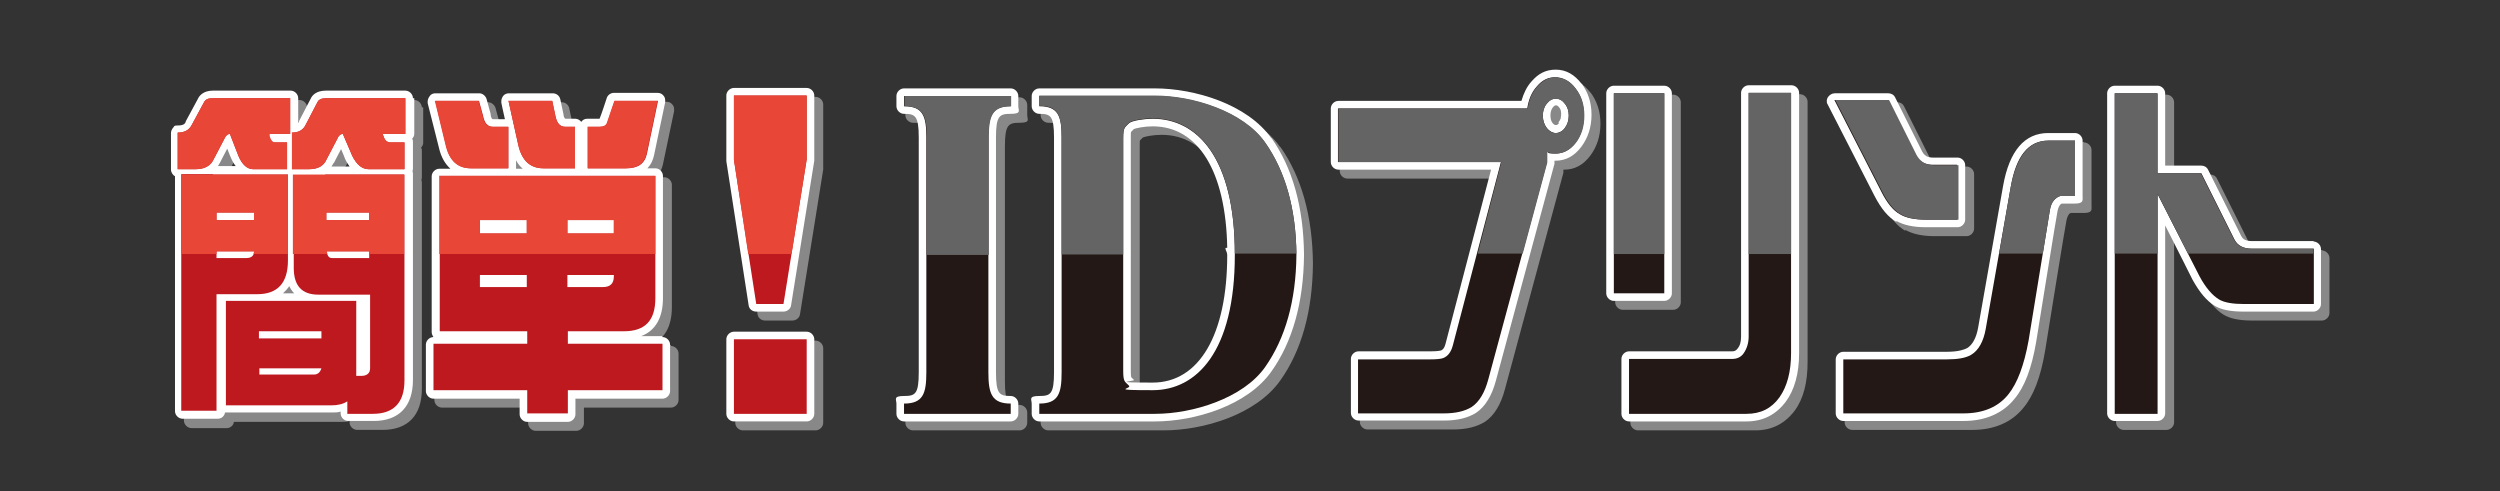 <?xml version="1.0" encoding="UTF-8"?>
<svg id="_レイヤー_2" xmlns="http://www.w3.org/2000/svg" version="1.1" viewBox="0 0 560 110">
  <rect x="0" y="0" width="560" height="110" fill="#333333" stroke="none"/>
  <!-- Generator: Adobe Illustrator 30.1.0, SVG Export Plug-In . SVG Version: 2.1.1 Build 136)  -->
  <defs>
    <style>
      .st0, .st1 {
        fill: #231815;
      }

      .st2 {
        fill: #bf1920;
      }

      .st2, .st1, .st3, .st4 {
        fill-rule: evenodd;
      }

      .st5 {
        fill: #fff;
      }

      .st6, .st4 {
        fill: #e84737;
      }

      .st7 {
        fill: #888;
      }

      .st3, .st8 {
        fill: #656464;
      }
    </style>
  </defs>
  <g>
    <path class="st7" d="M166.4,76.3h16.3c.9,0,1.7.8,1.7,1.7v16.7c0,.9-.8,1.7-1.7,1.7h-16.3c-.9,0-1.7-.8-1.7-1.7v-16.7c0-.9.8-1.7,1.7-1.7Z"/>
    <path class="st7" d="M150.3,77.3h-4.7c3.2-1.2,4.9-4.1,4.9-8.5v-27.4c0-.9-.8-1.7-1.7-1.7h-1.8c.9-.9,1.3-2,1.5-2.9l2.5-11.9c0-.1,0-.2,0-.4,0-.4-.1-.8-.4-1.1-.3-.4-.8-.6-1.3-.6h-9.8c-.7,0-1.4.5-1.6,1.2,0,0-1.3,4-1.5,4.6,0,0,0,0-.1,0h-2.7c-.6,0-1,.3-1.3.7-.3-.4-.8-.7-1.3-.7h-2.2c0,0-.4,0-.6-1.1,0,0,0,0,0,0l-.7-3.3c-.2-.8-.9-1.3-1.7-1.3h-9.8c-.5,0-1,.2-1.3.6-.2.3-.4.7-.4,1.1s0,.3,0,.4c0,0,.4,2,.8,3.7h-2.7c0,0-.4,0-.5-1.1,0,0,0,0,0-.1l-.9-3.3c-.2-.7-.9-1.3-1.7-1.3h-9.9c-.5,0-1,.2-1.3.7-.2.3-.4.7-.4,1.1s0,.3,0,.4l2.5,9.9c.5,2.3,1.5,3.8,2.6,4.8h-2.5c-.9,0-1.7.8-1.7,1.7v34.9c0,.4.2.8.4,1.1h0c-.9,0-1.7.8-1.7,1.7v10.4c0,.9.8,1.7,1.7,1.7h19.3v3.5c0,.9.8,1.7,1.7,1.7h9.1c.9,0,1.7-.8,1.7-1.7v-3.5h19.5c.9,0,1.7-.8,1.7-1.7v-10.4c0-.9-.8-1.7-1.7-1.7ZM117.6,39.7s0,0,0,0v-1.8c.4.8.9,1.4,1.5,1.9h-1.5Z"/>
    <path class="st7" d="M94.5,24.1c0-.9-.8-1.7-1.7-1.7h-17.8c-2.2,0-3.1,1.1-3.4,1.8h0s0,0,0,0c0,0,0,0,0,0l-2.6,5s0,0,0,.1c0,.1-.1.2-.2.4v-5.6c0-.9-.8-1.7-1.7-1.7h-17.4c-2.2,0-3.1,1.2-3.4,1.9,0,0,0,0,0,0l-2.7,5s0,0,0,.1c-.1.3-.4.8-1.6.8s-.9.2-1.2.5c-.3.3-.5.8-.5,1.2v8.2c0,.6.4,1.2.9,1.5v52.6c0,.9.8,1.7,1.7,1.7h7.9c.8,0,1.5-.6,1.6-1.4.1,0,.2,0,.4,0h23.6c.7,0,1.3,0,1.9-.2v.3c0,.9.8,1.7,1.7,1.7h5.7c5.7,0,8.8-3.3,8.8-9.2v-46.1c0-.2,0-.4-.1-.6,0-.2.1-.4.1-.6v-6c0-.3,0-.5-.2-.7.3-.3.5-.7.5-1.1v-8ZM50.7,39.4c.2-.3.4-.7.6-1,0,0,0,0,0,0,0,0,.9-1.8,1.6-3.1.4,1.1.9,2.2.9,2.2,0,0,0,0,0,0,.3.7.6,1.2,1,1.7h-4ZM65.4,67.7c.5-.4,1-1,1.4-1.6.3.6.6,1.1,1.1,1.6h-2.4ZM76.2,39.4c.2-.3.4-.7.6-1,0,0,0,0,0,.1,0,0,.9-1.8,1.6-3.1.5,1.1.9,2.2.9,2.2,0,0,0,0,0,0,.3.7.7,1.2,1,1.7h-4.1Z"/>
    <path class="st7" d="M182.7,21.7h-16.3c-.9,0-1.7.8-1.7,1.7v14.4c0,0,0,.2,0,.3l5,32.3c.1.8.8,1.4,1.7,1.4h6.1c.8,0,1.6-.6,1.7-1.4l5.2-32.4c0,0,0-.2,0-.3v-14.3c0-.9-.8-1.7-1.7-1.7Z"/>
    <path class="st7" d="M356.3,20.8c-1.6-2.1-3.5-3.2-5.8-3.2s-3.9.9-5.4,2.6c-1.1,1.2-1.8,2.7-2.3,4.4h-41c-.9,0-1.7.8-1.7,1.7v12c0,.9.8,1.7,1.7,1.7h34.2c-1,3.8-10.2,39-10.2,39-.3,1.2-.8,1.4-1,1.5,0,0,0,0,0,0,0,0-.6.2-2.3.2h-16.2c-.9,0-1.7.8-1.7,1.7v12.1c0,.9.8,1.7,1.7,1.7h19.2c3,0,5.3-.6,7.1-1.7,2.1-1.4,3.6-3.9,4.5-7.3l13.1-48.5c0-.1,0-.3,0-.4v-.3c0,0,.1,0,.2,0,2.3,0,4.2-1,5.8-3.1,1.5-2,2.3-4.4,2.3-7.2s-.8-5.1-2.3-7.1ZM351.2,29.6s0,0,0,0c-.3.4-.5.4-.7.4s-.3,0-.7-.4c-.4-.5-.5-1.1-.5-1.8s.2-1.3.5-1.7c.4-.5.6-.5.7-.5.2,0,.4,0,.7.4,0,0,0,0,0,0,.4.4.5.9.5,1.6s-.2,1.3-.6,1.8Z"/>
    <path class="st7" d="M403.2,21.1h-9.5c-.9,0-1.7.8-1.7,1.7v54.6c0,1.1-.3,2-.8,2.7-.3.4-.6.6-1.2.6h-23.1c-.9,0-1.7.8-1.7,1.7v12.3c0,.9.8,1.7,1.7,1.7h26.3c3.7,0,6.6-1.5,8.8-4.4,2-2.7,2.9-6.4,2.9-10.9V22.8c0-.9-.8-1.7-1.7-1.7Z"/>
    <path class="st7" d="M363.5,21.2h11.3c.9,0,1.7.8,1.7,1.7v44.8c0,.9-.8,1.7-1.7,1.7h-11.3c-.9,0-1.7-.8-1.7-1.7V22.9c0-.9.8-1.7,1.7-1.7Z"/>
    <path class="st7" d="M466.8,31.8h-6c-5.3,0-8.7,4-10.1,11.8l-5.6,31.8c-.4,2.3-1.3,3.9-2.5,4.6-.6.3-1.9.8-4.5.8h-23.2c-.9,0-1.7.8-1.7,1.7v12.1c0,.9.8,1.7,1.7,1.7h26.9c4.9,0,8.8-1.7,11.4-4.9,2.3-2.7,3.9-6.9,4.9-12.8,0,0,4.7-29.2,4.8-29.3.3-1.3.8-1.6,1-1.6.2,0,.9,0,2.9,0s1.7-.8,1.7-1.7v-12.4c0-.9-.8-1.7-1.7-1.7Z"/>
    <path class="st7" d="M426.8,51.5c1.6.9,3.7,1.4,6.6,1.4h7.1c.9,0,1.7-.8,1.7-1.7v-12.2c0-.9-.8-1.7-1.7-1.7h-5.5c-1.2,0-1.9-.4-2.4-1.3l-6.1-12.2c-.3-.6-.9-.9-1.5-.9h-12c-.6,0-1.1.3-1.5.8-.2.3-.3.6-.3.9s0,.5.2.8l10.5,20.5c1.5,2.9,3.1,4.8,4.9,5.8Z"/>
    <path class="st7" d="M520.3,56h-13.9c-1.6,0-2.1-.6-2.4-1.2l-7.4-14.8c-.3-.6-.9-.9-1.5-.9h-8.1v-16.2c0-.9-.8-1.7-1.7-1.7h-9.6c-.9,0-1.7.8-1.7,1.7v71.7c0,.9.8,1.7,1.7,1.7h9.6c.9,0,1.7-.8,1.7-1.7v-42.1c2.8,5.5,6.1,12.1,6.1,12.1,1.6,2.9,3.2,4.8,5,5.9,1.5.9,3.6,1.3,6.4,1.3h15.6c.9,0,1.7-.8,1.7-1.7v-12.3c0-.9-.8-1.7-1.7-1.7Z"/>
    <path class="st7" d="M286.8,33c-5.4-7.7-17.3-11.2-26.1-11.2h-25.9c-.9,0-1.7.8-1.7,1.7v2.3c0,.9.8,1.7,1.7,1.7,2.5,0,3.3.4,3.3,5.3v52.6c0,4.9-.8,5.3-3.3,5.3s-1.7.8-1.7,1.7v2.3c0,.9.8,1.7,1.7,1.7h25.9c8.8,0,20.7-3.5,26.1-11.2,4.7-6.6,7.2-15.4,7.3-26.1h0c-.1-10.8-2.6-19.5-7.3-26.2ZM276.9,59.2c0,17.9-6.3,28.6-16.7,28.6s-3.8-.3-4.2-.6c-.2-.2-.4-.4-.4-.4l-.2-.2s-.1-.3-.1-1.5v-52.2c0-1.2,0-1.4.1-1.5,0,0,.2-.2.2-.2,0,0,.2-.2.4-.4.4-.2,2.3-.6,4.2-.6,10.2,0,16.4,10.1,16.7,27.2h0c-.3,0-.4,0-.4.2,0,.3.4.8.4,1.4h0Z"/>
    <path class="st7" d="M228.4,21.8h-23.9c-.9,0-1.7.8-1.7,1.7v2.3c0,.9.8,1.7,1.7,1.7,2.5,0,3.3.4,3.3,5.3v52.6c0,4.9-.8,5.3-3.3,5.3s-1.7.8-1.7,1.7v2.3c0,.9.8,1.7,1.7,1.7h23.9c.9,0,1.7-.8,1.7-1.7v-2.3c0-.9-.8-1.7-1.7-1.7-2.5,0-3.3-.4-3.3-5.3v-52.6c0-4.9.8-5.3,3.3-5.3s1.7-.8,1.7-1.7v-2.3c0-.9-.8-1.7-1.7-1.7Z"/>
  </g>
  <g>
    <path class="st5" d="M164.4,74.3h16.3c.9,0,1.7.8,1.7,1.7v16.7c0,.9-.8,1.7-1.7,1.7h-16.3c-.9,0-1.7-.8-1.7-1.7v-16.7c0-.9.8-1.7,1.7-1.7Z"/>
    <path class="st5" d="M148.3,75.3h-4.7c3.2-1.2,4.9-4.1,4.9-8.5v-27.4c0-.9-.8-1.7-1.7-1.7h-1.8c.9-.9,1.3-2,1.5-2.9l2.5-11.9c0-.1,0-.2,0-.4,0-.4-.1-.8-.4-1.1-.3-.4-.8-.6-1.3-.6h-9.8c-.7,0-1.4.5-1.6,1.2,0,0-1.3,4-1.6,4.6,0,0,0,0-.1,0h-2.7c-.6,0-1,.3-1.3.7-.3-.4-.8-.7-1.3-.7h-2.2c0,0-.4,0-.5-1.1,0,0,0,0,0,0l-.7-3.3c-.2-.8-.9-1.3-1.7-1.3h-9.8c-.5,0-1,.2-1.3.6-.2.3-.4.7-.4,1.1s0,.3,0,.4c0,0,.4,2,.8,3.7h-2.7c0,0-.4,0-.5-1.1,0,0,0,0,0-.1l-.9-3.3c-.2-.7-.9-1.3-1.6-1.3h-9.9c-.5,0-1,.2-1.3.7-.2.3-.4.7-.4,1.1s0,.3,0,.4l2.5,9.9c.5,2.3,1.5,3.8,2.6,4.8h-2.5c-.9,0-1.7.8-1.7,1.7v34.9c0,.4.2.8.4,1.1h0c-.9,0-1.7.8-1.7,1.7v10.4c0,.9.8,1.7,1.7,1.7h19.3v3.5c0,.9.8,1.7,1.7,1.7h9.1c.9,0,1.7-.8,1.7-1.7v-3.5h19.5c.9,0,1.7-.8,1.7-1.7v-10.4c0-.9-.8-1.7-1.7-1.7ZM115.6,37.7s0,0,0,0v-1.8c.4.8.9,1.4,1.5,1.9h-1.5Z"/>
    <path class="st5" d="M92.5,22c0-.9-.8-1.7-1.7-1.7h-17.8c-2.2,0-3.1,1.1-3.4,1.8h0s0,0,0,0c0,0,0,0,0,0l-2.6,5s0,0,0,.1c0,.1-.1.2-.2.4v-5.6c0-.9-.8-1.7-1.7-1.7h-17.4c-2.2,0-3.1,1.2-3.4,1.9,0,0,0,0,0,0l-2.7,5s0,0,0,.1c-.1.3-.4.8-1.6.8s-.9.2-1.2.5c-.3.3-.5.8-.5,1.2v8.2c0,.6.4,1.2.9,1.5v52.6c0,.9.8,1.7,1.7,1.7h7.9c.8,0,1.5-.6,1.6-1.4.1,0,.2,0,.4,0h23.6c.7,0,1.3,0,1.9-.2v.4c0,.9.8,1.7,1.7,1.7h5.7c5.7,0,8.8-3.3,8.8-9.2v-46.1c0-.2,0-.4-.1-.6,0-.2.1-.4.1-.6v-6c0-.3,0-.5-.2-.7.3-.3.5-.7.5-1.1v-8ZM48.7,37.4c.2-.3.4-.7.6-1,0,0,0,0,0,0,0,0,.9-1.8,1.6-3.1.4,1.1.9,2.2.9,2.2,0,0,0,0,0,0,.3.7.6,1.2,1,1.7h-4ZM63.4,65.7c.5-.5,1-1,1.4-1.6.3.6.6,1.1,1.1,1.6h-2.4ZM74.2,37.4c.2-.3.4-.7.6-1,0,0,0,0,0,.1,0,0,.9-1.8,1.6-3.1.5,1.1.9,2.2.9,2.2,0,0,0,0,0,0,.3.7.7,1.2,1,1.7h-4.1Z"/>
    <path class="st5" d="M180.7,19.7h-16.3c-.9,0-1.7.8-1.7,1.7v14.4c0,0,0,.2,0,.3l5,32.3c.1.8.8,1.4,1.7,1.4h6.1c.8,0,1.6-.6,1.7-1.4l5.2-32.4c0,0,0-.2,0-.3v-14.3c0-.9-.8-1.7-1.7-1.7Z"/>
    <path class="st5" d="M354.3,18.8c-1.6-2.1-3.5-3.2-5.8-3.2s-3.9.9-5.4,2.6c-1.1,1.2-1.8,2.7-2.3,4.4h-41c-.9,0-1.7.8-1.7,1.7v12c0,.9.8,1.7,1.7,1.7h34.2c-1,3.8-10.2,39-10.2,39-.3,1.2-.8,1.4-1,1.5,0,0,0,0,0,0,0,0-.6.2-2.3.2h-16.2c-.9,0-1.7.8-1.7,1.7v12.1c0,.9.8,1.7,1.7,1.7h19.2c3,0,5.3-.6,7.1-1.7,2.1-1.4,3.6-3.9,4.5-7.3l13.1-48.5c0-.1,0-.3,0-.4v-.3c0,0,.1,0,.2,0,2.3,0,4.2-1,5.8-3.1,1.5-2,2.3-4.4,2.3-7.2s-.8-5.1-2.3-7.1ZM349.2,27.6s0,0,0,0c-.3.4-.5.4-.7.4s-.3,0-.7-.4c-.4-.5-.5-1.1-.5-1.8s.2-1.3.5-1.7c.4-.5.6-.5.7-.5.2,0,.4,0,.7.4,0,0,0,0,0,0,.4.4.5.9.5,1.6s-.2,1.3-.6,1.8Z"/>
    <path class="st5" d="M401.2,19.1h-9.5c-.9,0-1.7.8-1.7,1.7v54.6c0,1.1-.2,2-.8,2.7-.3.4-.6.6-1.2.6h-23.1c-.9,0-1.7.8-1.7,1.7v12.3c0,.9.8,1.7,1.7,1.7h26.3c3.7,0,6.6-1.5,8.8-4.4,2-2.7,3-6.4,3-10.9V20.8c0-.9-.8-1.7-1.7-1.7Z"/>
    <path class="st5" d="M374.5,65.6V20.9c0-.9-.8-1.7-1.7-1.7h-11.3c-.9,0-1.7.8-1.7,1.7v44.8c0,.9.8,1.7,1.7,1.7h11.3c.9,0,1.7-.8,1.7-1.7Z"/>
    <path class="st5" d="M464.8,29.8h-6c-5.3,0-8.7,4-10.1,11.8l-5.6,31.8c-.4,2.3-1.3,3.9-2.5,4.6-.6.3-1.9.8-4.5.8h-23.2c-.9,0-1.7.8-1.7,1.7v12.1c0,.9.8,1.7,1.7,1.7h26.9c4.9,0,8.8-1.7,11.4-4.9,2.3-2.7,3.9-6.9,4.9-12.8,0,0,4.7-29.2,4.8-29.4.3-1.3.8-1.6,1-1.6.2,0,.9,0,2.9,0s1.7-.8,1.7-1.7v-12.4c0-.9-.8-1.7-1.7-1.7Z"/>
    <path class="st5" d="M424.8,49.5c1.6.9,3.7,1.4,6.6,1.4h7.1c.9,0,1.7-.8,1.7-1.7v-12.2c0-.9-.8-1.7-1.7-1.7h-5.5c-1.2,0-1.9-.4-2.4-1.3l-6.1-12.2c-.3-.6-.9-.9-1.5-.9h-12c-.6,0-1.1.3-1.5.8-.2.3-.3.6-.3.9s0,.5.2.8l10.5,20.5c1.5,2.9,3.1,4.8,4.9,5.8Z"/>
    <path class="st5" d="M518.3,54h-13.9c-1.6,0-2.1-.6-2.4-1.2l-7.4-14.8c-.3-.6-.9-.9-1.5-.9h-8.1v-16.2c0-.9-.8-1.7-1.7-1.7h-9.6c-.9,0-1.7.8-1.7,1.7v71.7c0,.9.8,1.7,1.7,1.7h9.6c.9,0,1.7-.8,1.7-1.7v-42.1c2.8,5.5,6.1,12.1,6.1,12.1,1.6,2.9,3.2,4.8,5,5.9,1.5.9,3.6,1.3,6.5,1.3h15.6c.9,0,1.7-.8,1.7-1.7v-12.3c0-.9-.8-1.7-1.7-1.7Z"/>
    <path class="st5" d="M284.8,31c-5.4-7.7-17.3-11.2-26.1-11.2h-25.9c-.9,0-1.7.8-1.7,1.7v2.3c0,.9.8,1.7,1.7,1.7,2.5,0,3.3.4,3.3,5.3v52.6c0,4.9-.8,5.3-3.3,5.3s-1.7.8-1.7,1.7v2.3c0,.9.8,1.7,1.7,1.7h25.9c8.8,0,20.7-3.5,26.1-11.2,4.7-6.6,7.2-15.4,7.3-26.1h0c-.1-10.8-2.6-19.5-7.3-26.2ZM274.9,57.1c0,17.9-6.3,28.6-16.7,28.6s-3.8-.3-4.2-.6c-.2-.2-.4-.4-.4-.4l-.2-.2s-.1-.3-.1-1.5V31c0-1.2,0-1.4.1-1.5,0,0,.2-.2.2-.2,0,0,.2-.2.4-.4.5-.2,2.3-.6,4.2-.6,10.2,0,16.4,10.1,16.7,27.2h0c-.3,0-.4,0-.4.2,0,.3.4.8.4,1.4h0Z"/>
    <path class="st5" d="M226.4,19.8h-23.9c-.9,0-1.7.8-1.7,1.7v2.3c0,.9.8,1.7,1.7,1.7,2.5,0,3.3.4,3.3,5.3v52.6c0,4.9-.8,5.3-3.3,5.3s-1.7.8-1.7,1.7v2.3c0,.9.8,1.7,1.7,1.7h23.9c.9,0,1.7-.8,1.7-1.7v-2.3c0-.9-.8-1.7-1.7-1.7-2.5,0-3.3-.4-3.3-5.3V30.8c0-4.9.8-5.3,3.3-5.3s1.7-.8,1.7-1.7v-2.3c0-.9-.8-1.7-1.7-1.7Z"/>
  </g>
  <g>
    <g>
      <path class="st2" d="M82.7,57.8v-1.5h-9.5c.1,1,.5,1.5,1.1,1.5h8.4ZM82.7,49.3v-1.7h-9.6v1.7h9.6ZM90.8,22v8h-5.1l.2.5c.3,1,.8,1.4,1.6,1.4h3.1v6h-8c-1.5,0-2.7-1-3.7-3l-2.1-4.9c-.5,0-1,.4-1.3,1.2l-2.3,4.4c-.6,1.5-1.9,2.3-4,2.3h-3.8v-8.2c1.5,0,2.5-.6,3.1-1.8l2.6-5c.3-.6.9-.9,1.9-.9h17.8ZM70.3,83.9c.9,0,1.4-.5,1.7-1.4h-13.9v1.4h12.3ZM58,75.8h14v-1.6h-14v1.6ZM72.8,39.1h17.8v46.1c0,5-2.4,7.5-7.1,7.5h-5.7v-2.8c-.9.6-2.1.9-3.6.9h-23.6v-23.4h29.2v16.8h1.1c1.3,0,2-.6,2-1.7v-16.5h-11.6c-3.7,0-5.5-2-5.5-6v-20.8h7.1ZM48.5,57.8h6.7c1.1,0,1.7-.5,1.7-1.5h-8.4v1.5ZM48.5,49.3h8.4v-1.7h-8.4v1.7ZM47.7,39.1h16.8v19.2c0,5.1-2.3,7.6-6.9,7.6h-9.1v26.1h-7.9v-53h7.1ZM65,22v8h-4.7v.5c.3,1,.7,1.4,1.3,1.4h2.7v6h-7.6c-1.3,0-2.5-1-3.3-3l-1.9-4.9h0c-.5,0-1,.4-1.3,1.2l-2.3,4.4c-.7,1.5-2,2.3-4.1,2.3h-4v-8.2c1.6,0,2.6-.6,3.2-1.8l2.7-5c.3-.6.9-.9,1.9-.9h17.4Z"/>
      <path class="st2" d="M147.4,22.6l-2.5,11.9c-.5,2.2-2,3.2-4.6,3.2h-8.6v-9.3h2.7c.8,0,1.4-.3,1.6-.8l1.7-5h9.8ZM135.1,64.3c1.6,0,2.4-.8,2.4-2.4v-.3h-10.4v2.7h8ZM127.1,49.3v3h10.4v-3h-10.4ZM113.9,22.6h9.8l.7,3.3c.3,1.6,1,2.5,2.2,2.5h2.2v9.3h-7.1c-2.9,0-4.8-1.7-5.6-5.2l-2.2-9.9ZM118,64.3v-2.7h-10.5v2.7h10.5ZM107.5,52.3h10.5v-3h-10.5v3ZM97.4,22.6h9.9l.9,3.3c.3,1.6,1,2.5,2.2,2.5h3.5v9.3h-8.4c-2.9,0-4.8-1.7-5.6-5.2l-2.4-9.9ZM98.4,39.4h48.4v27.4c0,5-2.3,7.4-7,7.4h-12.6v2.8h21.2v10.4h-21.2v5.2h-9.1v-5.2h-21v-10.4h21v-2.8h-19.6v-34.9Z"/>
      <path class="st2" d="M180.7,92.7h-16.3v-16.7h16.3v16.7ZM180.7,35.7l-5.2,32.4h-6.1l-5-32.3v-14.4h16.3v14.3Z"/>
    </g>
    <g>
      <path class="st1" d="M351.4,25.9c0-1.1-.3-2-.9-2.7-.5-.7-1.2-1.1-2-1.1s-1.5.4-2,1.1c-.6.7-.9,1.6-.9,2.7s.3,2,.9,2.8c.6.7,1.3,1.1,2,1.1s1.5-.4,2-1.1c.6-.8.9-1.7.9-2.8ZM354.8,25.9c0,2.3-.6,4.4-1.9,6.1-1.2,1.6-2.7,2.4-4.5,2.4s-1.3-.1-1.9-.4v2.4l-13.1,48.5c-.8,3-2,5.1-3.8,6.3-1.5.9-3.5,1.4-6.2,1.4h-19.2v-12.1h16.2c1.4,0,2.4-.1,2.9-.3,1-.4,1.7-1.3,2.1-2.7l10.8-41.2h-36.5v-12h42.4c.3-2,1-3.7,2.2-5,1.2-1.4,2.5-2,4.1-2s3.2.8,4.5,2.5c1.3,1.7,1.9,3.7,1.9,6Z"/>
      <path class="st1" d="M401.2,79.1c0,4.2-.9,7.5-2.6,9.9-1.8,2.5-4.2,3.7-7.4,3.7h-26.3v-12.3h23.1c1.1,0,2-.4,2.6-1.3.7-1,1.1-2.3,1.1-3.7V20.8h9.5v58.3Z"/>
      <rect class="st0" x="361.5" y="20.9" width="11.3" height="44.8"/>
      <path class="st1" d="M464.8,43.9c-1.9,0-3,0-3.3,0-1.2.4-2,1.4-2.3,3l-4.8,29.4c-1,5.5-2.5,9.5-4.5,12-2.3,2.9-5.7,4.3-10.1,4.3h-26.9v-12.1h23.2c2.4,0,4.2-.3,5.4-1,1.7-1,2.8-3,3.3-5.8l5.6-31.8c1.2-7,4-10.4,8.4-10.4h6v12.4ZM438.5,49.2h-7.1c-2.6,0-4.5-.4-5.8-1.2-1.5-.8-2.9-2.5-4.2-5.1l-10.5-20.5h12l6.1,12.2c.8,1.5,2.1,2.3,3.9,2.3h5.5v12.2Z"/>
      <path class="st1" d="M518.3,68.1h-15.6c-2.5,0-4.4-.3-5.6-1-1.5-.9-3-2.6-4.4-5.2l-9.4-18.4v49.2h-9.6V20.9h9.6v17.9h9.8l7.4,14.8c.7,1.4,2,2.1,3.9,2.1h13.9v12.3Z"/>
      <g>
        <path class="st0" d="M290.4,57.1h0c-.1-10.4-2.5-18.7-7-25.1-4.9-7-16.2-10.5-24.7-10.5h-25.9v2.3c4.3,0,5,2.3,5,7v52.6c0,4.7-.7,7-5,7v2.3h25.9c8.5,0,19.8-3.5,24.7-10.5,4.5-6.4,6.9-14.8,7-25.1h0ZM276.6,57.1c0,21.6-8.5,30.3-18.4,30.3s-4.6-.3-5.3-1c-.9-1-1.3-.7-1.3-3.4V31c0-2.6.4-2.4,1.3-3.4.7-.6,3.5-1,5.3-1,10,0,18.4,8.8,18.4,30.3h0s0,0,0,0c0,0,0,0,0,0,0,0,0,0,0,0h0Z"/>
        <path class="st0" d="M226.4,23.8v-2.3h-23.9v2.3c4.3,0,5,2.3,5,7v52.6c0,4.7-.7,7-5,7v2.3h23.9v-2.3c-4.3,0-5-2.3-5-7V30.8c0-4.7.7-7,5-7Z"/>
      </g>
    </g>
    <g>
      <path class="st4" d="M90.8,22h-17.8c-1,0-1.6.3-1.9.9l-2.6,5c-.5,1.2-1.5,1.8-3.1,1.8v8.2h3.8c2,0,3.3-.7,4-2.3l2.3-4.4c.3-.8.8-1.2,1.3-1.2l2.1,4.9c1,2,2.2,3,3.7,3h8v-6h-3.1c-.8,0-1.3-.5-1.6-1.4l-.2-.5h5.1v-8ZM65,22h-17.4c-1,0-1.6.3-1.9.9l-2.7,5c-.6,1.2-1.6,1.8-3.2,1.8v8.2h4c2,0,3.4-.7,4.1-2.3l2.3-4.4c.4-.8.8-1.2,1.3-1.2h0l1.9,4.9c.9,2,2,3,3.3,3h7.6v-6h-2.7c-.6,0-.9-.5-1.2-1.4v-.5c-.1,0,4.6,0,4.6,0v-8ZM90.5,39.1h-24.9v17.8h7.7c0-.2,0-.3-.1-.6h9.5v.6h7.8v-17.8ZM73.1,47.6h9.6v1.7h-9.6v-1.7ZM64.5,39.1h-23.9v17.8h7.9v-.6h8.4c0,.2,0,.4-.1.6h7.7v-17.8ZM48.5,47.6h8.4v1.7h-8.4v-1.7Z"/>
      <path class="st4" d="M147.4,22.6h-9.8l-1.7,5c-.3.6-.8.8-1.6.8h-2.7v9.3h8.6c2.6,0,4.1-1.1,4.6-3.2l2.5-11.9ZM123.7,22.6h-9.8l2.2,9.9c.8,3.5,2.7,5.2,5.6,5.2h7.1v-9.3h-2.2c-1.2,0-1.9-.8-2.2-2.5l-.7-3.3ZM107.3,22.6h-9.9l2.4,9.9c.8,3.5,2.7,5.2,5.6,5.2h8.4v-9.3h-3.5c-1.2,0-1.9-.8-2.2-2.5l-.9-3.3ZM146.8,39.4h-48.4v17.5h48.4v-17.5ZM127.1,49.3h10.4v3h-10.4v-3ZM107.5,49.3h10.5v3h-10.5v-3Z"/>
      <polygon class="st6" points="180.7 21.4 164.4 21.4 164.4 35.8 167.6 56.9 177.3 56.9 180.7 35.7 180.7 21.4"/>
    </g>
    <g>
      <path class="st3" d="M348.5,17.3c-1.6,0-2.9.7-4.1,2-1.2,1.3-1.9,3-2.2,5h-42.4v12h36.5l-5.3,20.5h10.1l5.5-20.4v-2.4c.6.3,1.2.4,1.9.4,1.7,0,3.2-.8,4.5-2.4,1.3-1.7,1.9-3.8,1.9-6.1s-.6-4.4-1.9-6c-1.2-1.7-2.7-2.5-4.5-2.5ZM345.6,25.9c0-1.1.3-2,.9-2.7.6-.7,1.3-1.1,2-1.1s1.5.4,2,1.1c.6.7.9,1.6.9,2.7s-.3,2-.9,2.8c-.5.7-1.2,1.1-2,1.1s-1.5-.4-2-1.1c-.6-.8-.9-1.7-.9-2.8Z"/>
      <rect class="st8" x="391.7" y="20.8" width="9.5" height="36.1"/>
      <rect class="st8" x="361.5" y="20.9" width="11.3" height="36"/>
      <path class="st3" d="M423.1,22.4h-12l10.5,20.5c1.3,2.6,2.7,4.3,4.2,5.1,1.3.8,3.2,1.2,5.8,1.2h7.1v-12.2h-5.5c-1.8,0-3.1-.8-3.9-2.3l-6.1-12.2ZM464.8,31.5h-6c-4.3,0-7.1,3.5-8.4,10.4l-2.6,14.9h9.8l1.6-9.9c.3-1.6,1.1-2.6,2.3-3,.2,0,1.3,0,3.3,0v-12.4Z"/>
      <path class="st8" d="M483.3,20.9h-9.6v35.9h9.6v-13.4l6.8,13.4h28.1v-1.1h-13.9c-1.9,0-3.2-.7-3.9-2.1l-7.4-14.8h-9.8v-17.9Z"/>
      <path class="st8" d="M290.4,57c-.1-10.3-2.5-18.7-7-25.1-4.9-7-16.2-10.5-24.7-10.5h-25.9v2.3c4.3,0,5,2.3,5,7v26.3h13.8v-26.1c0-2.6.4-2.4,1.3-3.4.7-.6,3.5-1,5.3-1,10,0,18.4,8.8,18.4,30.3h0s0,0,0,0c0,0,0,0,0,0h13.8Z"/>
      <path class="st8" d="M202.6,23.8c4.3,0,5,2.3,5,7v26.3h13.9v-26.3c0-4.7.7-7,5-7v-2.3h-23.9v2.3Z"/>
    </g>
  </g>
</svg>